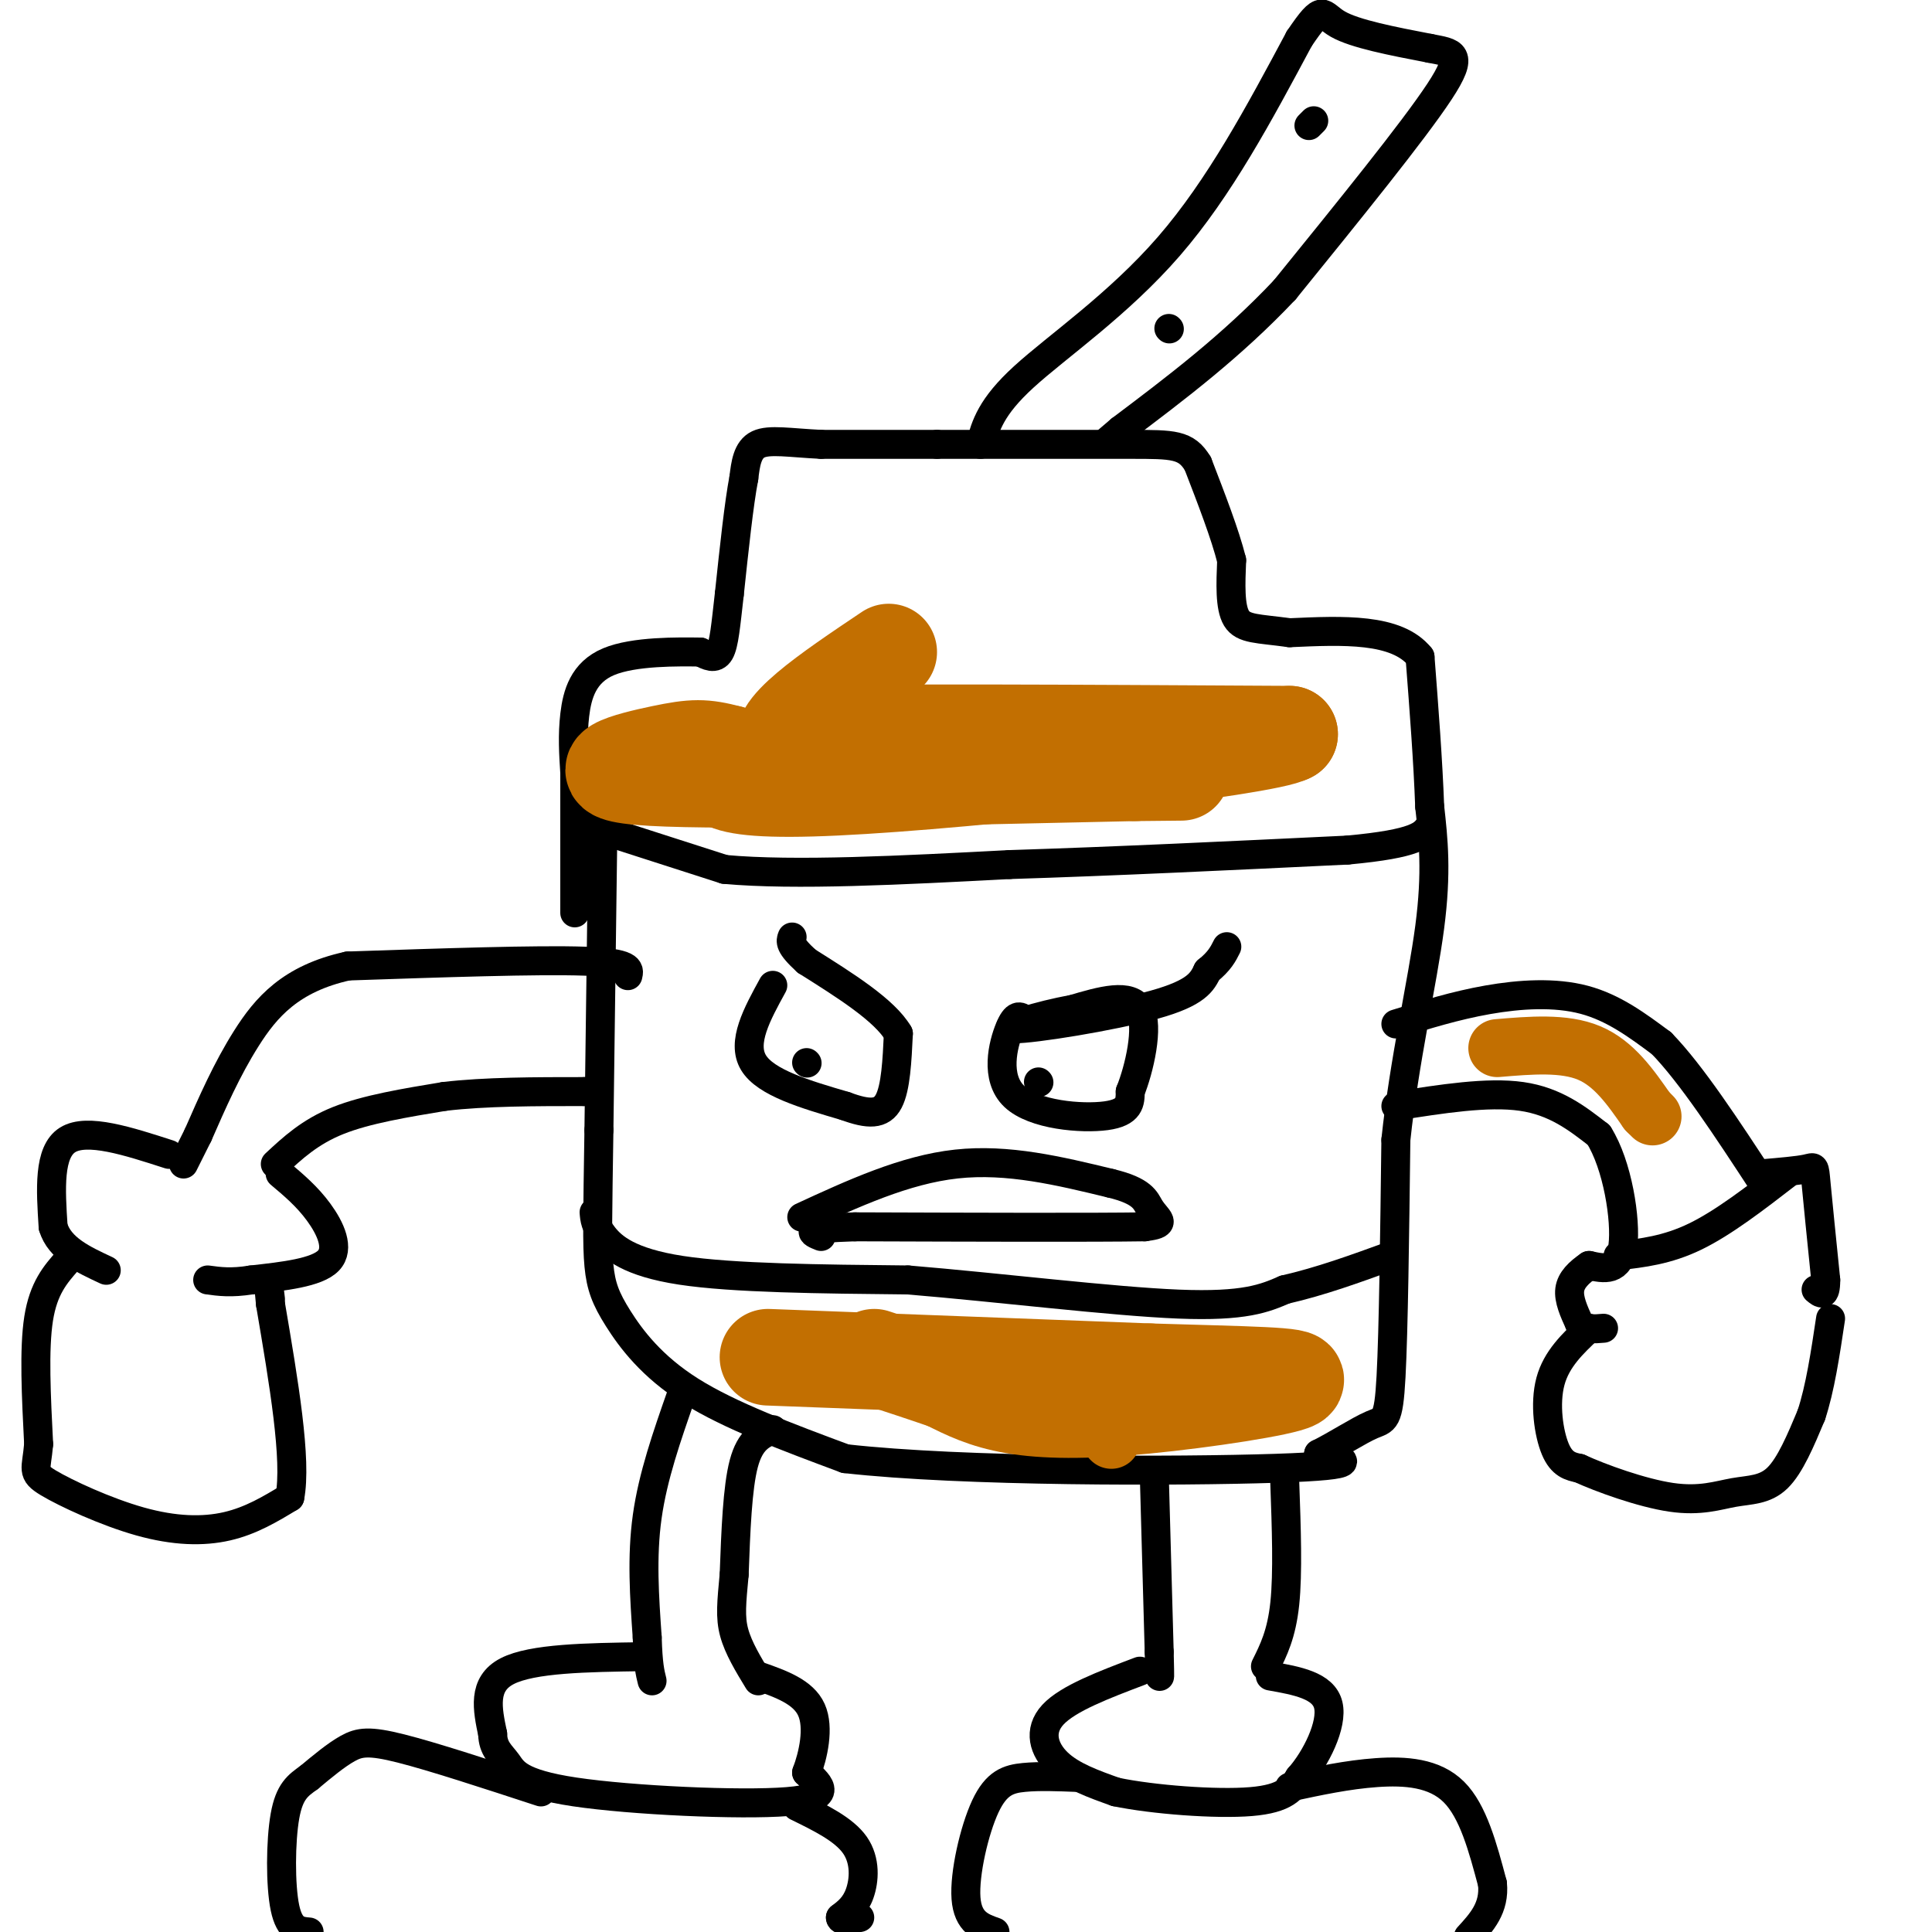 <svg viewBox='0 0 400 400' version='1.1' xmlns='http://www.w3.org/2000/svg' xmlns:xlink='http://www.w3.org/1999/xlink'><g fill='none' stroke='rgb(0,0,0)' stroke-width='6' stroke-linecap='round' stroke-linejoin='round'><path d='M125,158c0.000,0.000 -1.000,76.000 -1,76'/><path d='M124,234c-0.260,17.627 -0.410,23.694 0,28c0.410,4.306 1.380,6.852 4,11c2.620,4.148 6.892,9.900 15,15c8.108,5.100 20.054,9.550 32,14'/><path d='M175,302c24.356,2.756 69.244,2.644 89,2c19.756,-0.644 14.378,-1.822 9,-3'/><path d='M273,301c3.655,-1.810 8.292,-4.833 11,-6c2.708,-1.167 3.488,-0.476 4,-10c0.512,-9.524 0.756,-29.262 1,-49'/><path d='M289,236c1.711,-16.289 5.489,-32.511 7,-44c1.511,-11.489 0.756,-18.244 0,-25'/><path d='M296,167c-0.333,-9.333 -1.167,-20.167 -2,-31'/><path d='M294,136c-4.833,-6.000 -15.917,-5.500 -27,-5'/><path d='M267,131c-6.600,-0.911 -9.600,-0.689 -11,-3c-1.400,-2.311 -1.200,-7.156 -1,-12'/><path d='M255,116c-1.333,-5.333 -4.167,-12.667 -7,-20'/><path d='M248,96c-2.422,-4.000 -4.978,-4.000 -14,-4c-9.022,0.000 -24.511,0.000 -40,0'/><path d='M194,92c-10.667,0.000 -17.333,0.000 -24,0'/><path d='M170,92c-6.489,-0.311 -10.711,-1.089 -13,0c-2.289,1.089 -2.644,4.044 -3,7'/><path d='M154,99c-1.000,5.167 -2.000,14.583 -3,24'/><path d='M151,123c-0.733,6.400 -1.067,10.400 -2,12c-0.933,1.600 -2.467,0.800 -4,0'/><path d='M145,135c-4.500,-0.060 -13.750,-0.208 -19,2c-5.250,2.208 -6.500,6.774 -7,11c-0.500,4.226 -0.250,8.113 0,12'/><path d='M119,160c0.000,6.833 0.000,17.917 0,29'/><path d='M122,171c0.000,0.000 28.000,9.000 28,9'/><path d='M150,180c14.500,1.333 36.750,0.167 59,-1'/><path d='M209,179c21.500,-0.667 45.750,-1.833 70,-3'/><path d='M279,176c14.500,-1.333 15.750,-3.167 17,-5'/><path d='M123,251c0.111,1.378 0.222,2.756 2,5c1.778,2.244 5.222,5.356 16,7c10.778,1.644 28.889,1.822 47,2'/><path d='M188,265c18.778,1.556 42.222,4.444 56,5c13.778,0.556 17.889,-1.222 22,-3'/><path d='M266,267c7.333,-1.667 14.667,-4.333 22,-7'/><path d='M160,204c-3.250,5.917 -6.500,11.833 -4,16c2.500,4.167 10.750,6.583 19,9'/><path d='M175,229c4.867,1.800 7.533,1.800 9,-1c1.467,-2.800 1.733,-8.400 2,-14'/><path d='M186,214c-2.833,-4.833 -10.917,-9.917 -19,-15'/><path d='M167,199c-3.667,-3.333 -3.333,-4.167 -3,-5'/><path d='M212,211c-0.845,-0.589 -1.690,-1.179 -3,2c-1.310,3.179 -3.083,10.125 1,14c4.083,3.875 14.024,4.679 19,4c4.976,-0.679 4.988,-2.839 5,-5'/><path d='M234,226c1.844,-4.556 3.956,-13.444 2,-17c-1.956,-3.556 -7.978,-1.778 -14,0'/><path d='M222,209c-6.476,1.119 -15.667,3.917 -12,4c3.667,0.083 20.190,-2.548 29,-5c8.810,-2.452 9.905,-4.726 11,-7'/><path d='M250,201c2.500,-2.000 3.250,-3.500 4,-5'/><path d='M166,252c10.667,-4.917 21.333,-9.833 32,-11c10.667,-1.167 21.333,1.417 32,4'/><path d='M230,245c6.607,1.583 7.125,3.542 8,5c0.875,1.458 2.107,2.417 2,3c-0.107,0.583 -1.554,0.792 -3,1'/><path d='M237,254c-10.500,0.167 -35.250,0.083 -60,0'/><path d='M177,254c-11.167,0.333 -9.083,1.167 -7,2'/><path d='M289,212c6.156,-1.911 12.311,-3.822 19,-5c6.689,-1.178 13.911,-1.622 20,0c6.089,1.622 11.044,5.311 16,9'/><path d='M344,216c6.167,6.333 13.583,17.667 21,29'/><path d='M289,229c9.500,-1.500 19.000,-3.000 26,-2c7.000,1.000 11.500,4.500 16,8'/><path d='M331,235c3.911,6.178 5.689,17.622 5,23c-0.689,5.378 -3.844,4.689 -7,4'/><path d='M329,262c-2.067,1.422 -3.733,2.978 -4,5c-0.267,2.022 0.867,4.511 2,7'/><path d='M327,274c1.167,1.333 3.083,1.167 5,1'/><path d='M365,243c3.622,-0.311 7.244,-0.622 9,-1c1.756,-0.378 1.644,-0.822 2,3c0.356,3.822 1.178,11.911 2,20'/><path d='M378,265c0.000,3.667 -1.000,2.833 -2,2'/><path d='M329,275c-3.378,3.178 -6.756,6.356 -8,11c-1.244,4.644 -0.356,10.756 1,14c1.356,3.244 3.178,3.622 5,4'/><path d='M327,304c4.410,2.032 12.935,5.112 19,6c6.065,0.888 9.671,-0.415 13,-1c3.329,-0.585 6.380,-0.453 9,-3c2.620,-2.547 4.810,-7.774 7,-13'/><path d='M375,293c1.833,-5.500 2.917,-12.750 4,-20'/><path d='M335,260c5.083,-0.583 10.167,-1.167 16,-4c5.833,-2.833 12.417,-7.917 19,-13'/><path d='M130,202c0.333,-1.333 0.667,-2.667 -9,-3c-9.667,-0.333 -29.333,0.333 -49,1'/><path d='M72,200c-11.844,2.600 -16.956,8.600 -21,15c-4.044,6.400 -7.022,13.200 -10,20'/><path d='M41,235c-2.167,4.333 -2.583,5.167 -3,6'/><path d='M57,241c3.583,-3.333 7.167,-6.667 13,-9c5.833,-2.333 13.917,-3.667 22,-5'/><path d='M92,227c8.500,-1.000 18.750,-1.000 29,-1'/><path d='M121,226c4.833,-0.167 2.417,-0.083 0,0'/><path d='M35,239c-8.500,-2.750 -17.000,-5.500 -21,-3c-4.000,2.500 -3.500,10.250 -3,18'/><path d='M11,254c1.333,4.500 6.167,6.750 11,9'/><path d='M58,243c2.800,2.356 5.600,4.711 8,8c2.400,3.289 4.400,7.511 2,10c-2.400,2.489 -9.200,3.244 -16,4'/><path d='M52,265c-4.167,0.667 -6.583,0.333 -9,0'/><path d='M14,261c-2.500,2.833 -5.000,5.667 -6,12c-1.000,6.333 -0.500,16.167 0,26'/><path d='M8,299c-0.453,5.384 -1.585,5.845 2,8c3.585,2.155 11.888,6.003 19,8c7.112,1.997 13.032,2.142 18,1c4.968,-1.142 8.984,-3.571 13,-6'/><path d='M60,310c1.500,-7.667 -1.250,-23.833 -4,-40'/><path d='M56,270c-0.667,-6.833 -0.333,-3.917 0,-1'/><path d='M141,289c-2.917,8.333 -5.833,16.667 -7,25c-1.167,8.333 -0.583,16.667 0,25'/><path d='M134,339c0.167,5.667 0.583,7.333 1,9'/><path d='M160,296c-2.333,1.000 -4.667,2.000 -6,7c-1.333,5.000 -1.667,14.000 -2,23'/><path d='M152,326c-0.533,5.800 -0.867,8.800 0,12c0.867,3.200 2.933,6.600 5,10'/><path d='M239,306c0.000,0.000 1.000,36.000 1,36'/><path d='M240,342c0.167,6.667 0.083,5.333 0,4'/><path d='M266,307c0.333,9.333 0.667,18.667 0,25c-0.667,6.333 -2.333,9.667 -4,13'/><path d='M133,343c-11.417,0.167 -22.833,0.333 -28,3c-5.167,2.667 -4.083,7.833 -3,13'/><path d='M102,359c0.056,3.057 1.695,4.201 3,6c1.305,1.799 2.274,4.254 14,6c11.726,1.746 34.207,2.785 44,2c9.793,-0.785 6.896,-3.392 4,-6'/><path d='M167,367c1.333,-3.511 2.667,-9.289 1,-13c-1.667,-3.711 -6.333,-5.356 -11,-7'/><path d='M236,346c-7.444,2.822 -14.889,5.644 -18,9c-3.111,3.356 -1.889,7.244 1,10c2.889,2.756 7.444,4.378 12,6'/><path d='M231,371c7.644,1.600 20.756,2.600 28,2c7.244,-0.600 8.622,-2.800 10,-5'/><path d='M269,368c3.422,-3.844 6.978,-10.956 6,-15c-0.978,-4.044 -6.489,-5.022 -12,-6'/><path d='M112,371c-11.200,-3.667 -22.400,-7.333 -29,-9c-6.600,-1.667 -8.600,-1.333 -11,0c-2.400,1.333 -5.200,3.667 -8,6'/><path d='M64,368c-2.310,1.667 -4.083,2.833 -5,8c-0.917,5.167 -0.976,14.333 0,19c0.976,4.667 2.988,4.833 5,5'/><path d='M267,370c6.000,-1.289 12.000,-2.578 18,-3c6.000,-0.422 12.000,0.022 16,4c4.000,3.978 6.000,11.489 8,19'/><path d='M309,390c0.500,5.000 -2.250,8.000 -5,11'/><path d='M165,374c4.867,2.378 9.733,4.756 12,8c2.267,3.244 1.933,7.356 1,10c-0.933,2.644 -2.467,3.822 -4,5'/><path d='M174,397c0.000,0.833 2.000,0.417 4,0'/><path d='M223,368c-3.899,-0.155 -7.798,-0.310 -11,0c-3.202,0.310 -5.708,1.083 -8,6c-2.292,4.917 -4.369,13.976 -4,19c0.369,5.024 3.185,6.012 6,7'/><path d='M203,92c1.067,-3.867 2.133,-7.733 9,-14c6.867,-6.267 19.533,-14.933 30,-27c10.467,-12.067 18.733,-27.533 27,-43'/><path d='M269,8c5.133,-7.578 4.467,-5.022 8,-3c3.533,2.022 11.267,3.511 19,5'/><path d='M296,10c4.822,0.956 7.378,0.844 2,9c-5.378,8.156 -18.689,24.578 -32,41'/><path d='M266,60c-11.000,11.667 -22.500,20.333 -34,29'/><path d='M232,89c-5.667,4.833 -2.833,2.417 0,0'/><path d='M272,25c0.000,0.000 -1.000,1.000 -1,1'/><path d='M242,68c0.000,0.000 0.100,0.100 0.1,0.1'/><path d='M167,220c0.000,0.000 0.100,0.100 0.1,0.1'/><path d='M215,224c0.000,0.000 0.100,0.100 0.1,0.1'/></g>
<g fill='none' stroke='rgb(194,111,1)' stroke-width='20' stroke-linecap='round' stroke-linejoin='round'><path d='M184,135c-12.489,8.378 -24.978,16.756 -21,20c3.978,3.244 24.422,1.356 28,0c3.578,-1.356 -9.711,-2.178 -23,-3'/><path d='M168,152c12.667,-0.500 55.833,-0.250 99,0'/><path d='M267,152c-4.511,2.756 -65.289,9.644 -94,11c-28.711,1.356 -25.356,-2.822 -22,-7'/><path d='M151,156c-5.262,-1.393 -7.417,-1.375 -14,0c-6.583,1.375 -17.595,4.107 -2,5c15.595,0.893 57.798,-0.054 100,-1'/><path d='M235,160c16.667,-0.167 8.333,-0.083 0,0'/><path d='M159,281c0.000,0.000 79.000,3.000 79,3'/><path d='M238,284c20.509,0.630 32.281,0.705 30,2c-2.281,1.295 -18.614,3.810 -31,5c-12.386,1.190 -20.825,1.054 -27,0c-6.175,-1.054 -10.088,-3.027 -14,-5'/><path d='M196,286c-4.833,-1.667 -9.917,-3.333 -15,-5'/></g>
<g fill='none' stroke='rgb(194,111,1)' stroke-width='12' stroke-linecap='round' stroke-linejoin='round'><path d='M230,298c0.000,0.000 0.100,0.100 0.1,0.1'/><path d='M310,217c6.917,-0.583 13.833,-1.167 19,1c5.167,2.167 8.583,7.083 12,12'/><path d='M341,230c2.000,2.000 1.000,1.000 0,0'/></g>
</svg>